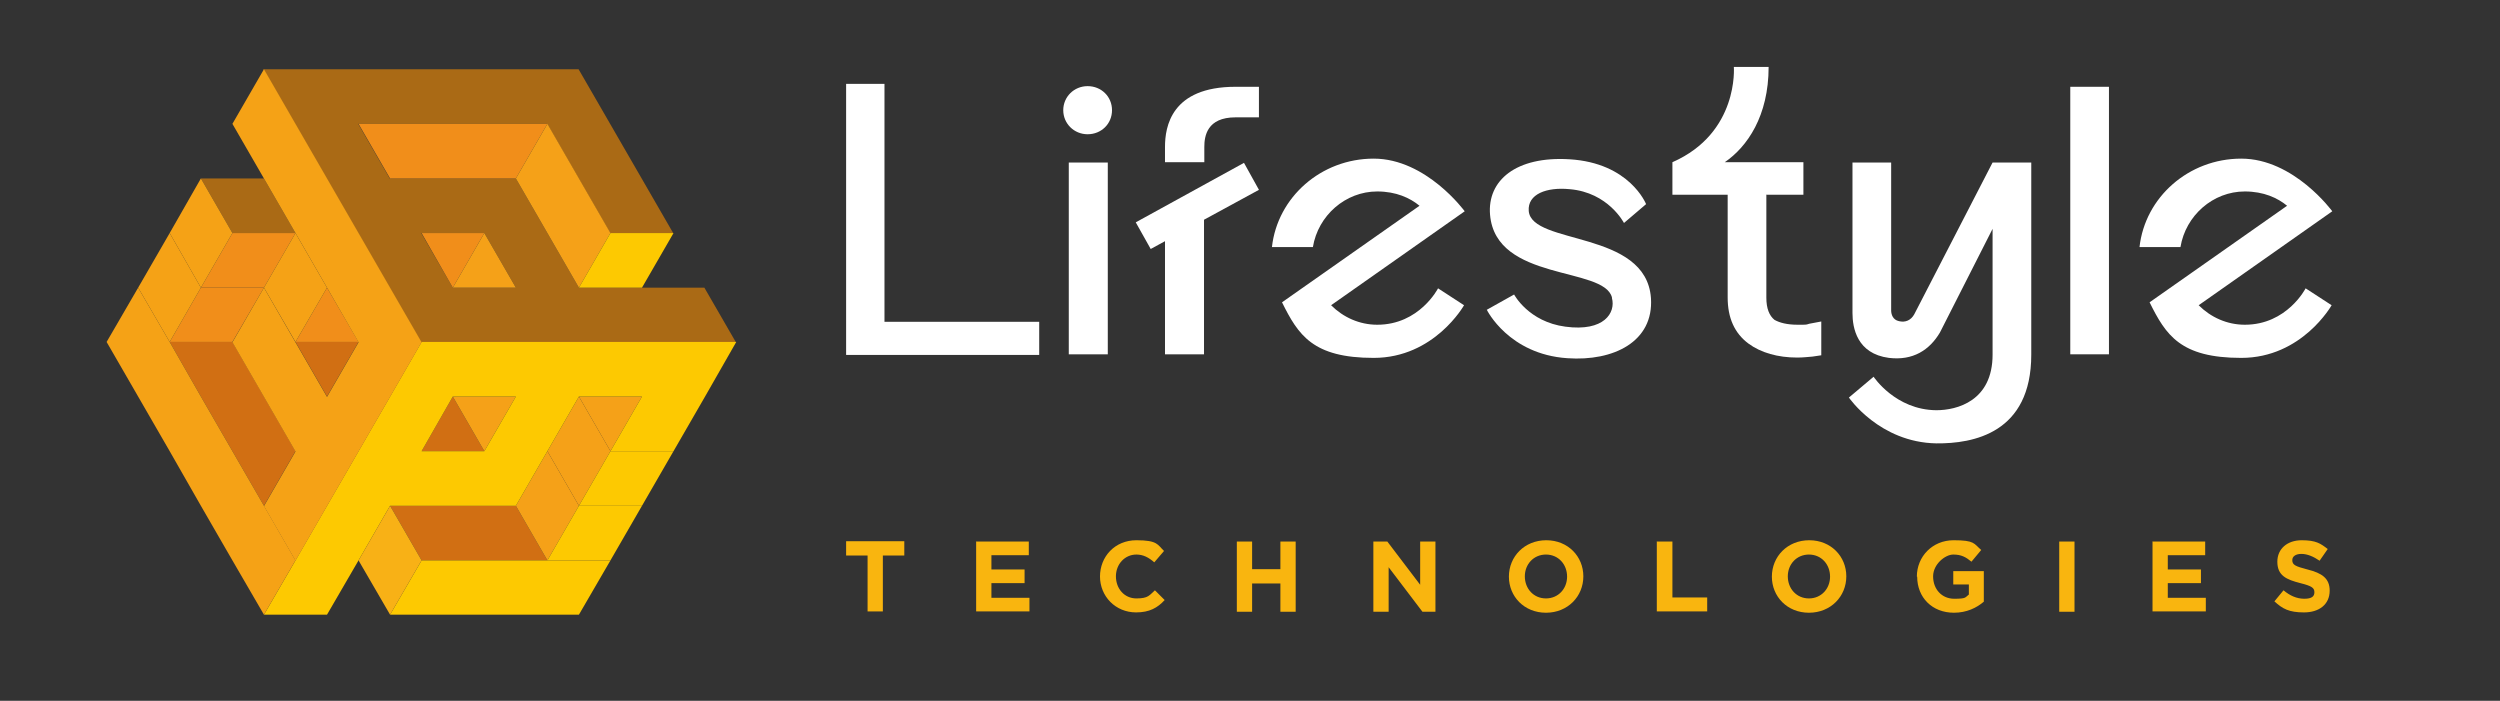<?xml version="1.0" encoding="UTF-8"?>
<svg xmlns="http://www.w3.org/2000/svg" id="Layer_1" version="1.1" viewBox="0 0 769.1 215.6">
  <rect x="0" y="0" width="769.1" height="215.6" fill="#333333" stroke="none"/>
  <defs>
    <style>
      .st0 {
        fill: none;
      }

      .st1 {
        fill: #d16f13;
      }

      .st2 {
        fill: #5e5f5f;
      }

      .st3 {
        fill: #1e1e1e;
      }

      .st4 {
        fill: #f9b50f;
      }

      .st5 {
        fill: #aa6a15;
      }

      .st6 {
        fill: #fff;
      }

      .st7 {
        fill: #f8b116;
      }

      .st8 {
        fill: #f5a216;
      }

      .st9 {
        fill: #f5a118;
      }

      .st10 {
        fill: #f18e1a;
      }

      .st11 {
        fill: #fdc901;
      }
    </style>
  </defs>
  <g>
    <g>
      <path class="st4" d="M266.9,170.9h-6.6v-4.4h17.9v4.4h-6.6v17.2h-4.7v-17.2Z"></path>
      <path class="st4" d="M300.2,166.6h16.3v4.2h-11.5v4.4h10.2v4.2h-10.2v4.5h11.7v4.2h-16.4v-21.6Z"></path>
      <path class="st4" d="M338.4,177.4h0c0-6.2,4.6-11.2,11.2-11.2s6.5,1.4,8.5,3.3l-3,3.5c-1.7-1.5-3.4-2.4-5.5-2.4-3.6,0-6.3,3-6.3,6.7h0c0,3.8,2.6,6.8,6.3,6.8s4-1,5.7-2.5l3,3c-2.2,2.4-4.7,3.8-8.8,3.8-6.3,0-11.1-4.9-11.1-11.1Z"></path>
      <path class="st4" d="M380.5,166.6h4.7v8.5h8.7v-8.5h4.7v21.6h-4.7v-8.7h-8.7v8.7h-4.7v-21.6Z"></path>
      <path class="st4" d="M422.4,166.6h4.4l10.1,13.3v-13.3h4.7v21.6h-4l-10.4-13.7v13.7h-4.7v-21.6Z"></path>
      <path class="st4" d="M464.2,177.4h0c0-6.2,4.8-11.2,11.5-11.2s11.4,5,11.4,11.1h0c0,6.2-4.8,11.2-11.5,11.2s-11.4-5-11.4-11.1ZM482.1,177.4h0c0-3.8-2.7-6.8-6.5-6.8s-6.5,3-6.5,6.7h0c0,3.8,2.7,6.8,6.5,6.8s6.5-3,6.5-6.7Z"></path>
      <path class="st4" d="M509.8,166.6h4.7v17.2h10.7v4.3h-15.5v-21.6Z"></path>
      <path class="st4" d="M545.1,177.4h0c0-6.2,4.8-11.2,11.5-11.2s11.4,5,11.4,11.1h0c0,6.2-4.8,11.2-11.5,11.2s-11.4-5-11.4-11.1ZM563,177.4h0c0-3.8-2.7-6.8-6.5-6.8s-6.5,3-6.5,6.7h0c0,3.8,2.7,6.8,6.5,6.8s6.5-3,6.5-6.7Z"></path>
      <path class="st4" d="M589.7,177.4h0c0-6.2,4.8-11.2,11.3-11.2s6.2,1,8.5,3l-3,3.6c-1.7-1.4-3.1-2.2-5.6-2.2s-6.2,3-6.2,6.7h0c0,4,2.7,6.9,6.5,6.9s3.3-.4,4.5-1.3v-3.1h-4.8v-4.1h9.4v9.4c-2.2,1.9-5.3,3.4-9.2,3.4-6.7,0-11.3-4.7-11.3-11.1Z"></path>
      <path class="st4" d="M633.5,166.6h4.7v21.6h-4.7v-21.6Z"></path>
      <path class="st4" d="M662.1,166.6h16.3v4.2h-11.5v4.4h10.2v4.2h-10.2v4.5h11.7v4.2h-16.4v-21.6Z"></path>
      <path class="st4" d="M699.7,185l2.8-3.4c1.9,1.6,4,2.6,6.4,2.6s3.1-.8,3.1-2h0c0-1.3-.7-1.9-4.3-2.8-4.3-1.1-7.1-2.3-7.1-6.6h0c0-4,3.1-6.6,7.5-6.6s5.8,1,8,2.7l-2.5,3.6c-1.9-1.3-3.8-2.1-5.6-2.1s-2.8.8-2.8,1.9h0c0,1.5.9,1.9,4.7,2.9,4.4,1.1,6.8,2.7,6.8,6.5h0c0,4.3-3.3,6.7-7.9,6.7s-6.6-1.1-9.1-3.4Z"></path>
    </g>
    <g>
      <path class="st6" d="M272.1,25.8v73.2h47.6v10.2h-59.4V25.8h11.8Z"></path>
      <path class="st6" d="M327.1,33.9c0-4.1,3.3-7.4,7.5-7.4s7.5,3.2,7.5,7.4-3.3,7.4-7.5,7.4-7.5-3.3-7.5-7.4ZM328.8,109h12v-59h-12v59Z"></path>
      <path class="st6" d="M358.4,74.2l-4.4,2.4-4.6-8.2,33.3-18.3,4.6,8.3-16.9,9.2v41.4h-12v-34.8ZM370.4,49.9h-12v-4.7c0-6.2,1.9-18.5,21.7-18.5h7.2v9.4h-7.2c-8.8,0-9.6,5.8-9.6,9.1v4.7Z"></path>
      <path class="st6" d="M391.3,76c1.7-15.3,15.1-27.2,31.3-27.2s28,16.2,28,16.2l-41.1,28.9c3.7,3.7,8.7,6,14.2,6,13,0,18.7-11.2,18.7-11.2l8,5.2s-9.1,16.2-27.8,16.2-23.2-7-28.2-17.1l42.3-29.7c-2.9-2.4-7.2-4.4-13-4.4-9.8,0-18.2,7.4-19.8,17.1h-12.6Z"></path>
      <path class="st6" d="M495.9,91.5c-2.5-9.6-35.7-4.8-37.5-25.4-.9-10.6,8-18.1,24.4-17.1,18.6,1.1,23.6,13.8,23.6,13.8l-6.8,5.8s-4.8-9.4-16.7-10.4c-7.1-.7-13,1.5-12.6,6.7.9,10.6,36.1,5.8,37.6,26.8.9,13.4-11.5,19.5-25.7,18.5-18.1-1.2-24.8-14.9-24.8-14.9l8.4-4.7s4.4,8.4,15.8,9.9c11.9,1.6,15.5-4.3,14.3-8.8Z"></path>
      <path class="st6" d="M543.4,60v31.6c0,3.3.9,5.5,2.5,6.8,1.6.9,3.9,1.5,7.1,1.5s2.5,0,3.6-.3l3.7-.7v10.4l-2.7.4c-1.3.1-2.9.3-4.7.3-6,0-11.2-1.5-15-4.3-4.3-3.2-6.4-7.9-6.4-14.2v-31.6h-17v-10c20.5-9,18.9-29.3,18.9-29.3h10.7c0,15.1-6.6,24.6-13.5,29.3h24.2v10h-11.5Z"></path>
      <path class="st6" d="M624.9,49.9v59.2c0,24.2-17.9,27.4-29.2,27.3-17.5-.3-26.9-14.1-26.9-14.1l7.6-6.4s6.7,10.2,19.3,10.3c6.3,0,17.3-2.8,17.3-17.1h0v-38.7l-16.2,31.9c-3.2,5.4-8.3,8.7-15.7,7.8-9.8-1.3-11.2-9.2-11.2-13.8v-46.3h11.9v45.5c0,1.2.5,2.9,2.4,3.3,2,.5,3.7-.3,4.7-2.1l24.1-46.7h11.9Z"></path>
      <path class="st6" d="M636.9,26.7h11.9v82.3h-11.9V26.7Z"></path>
      <path class="st6" d="M658.2,76c1.7-15.3,15.1-27.2,31.3-27.2s28,16.2,28,16.2l-41.1,28.9c3.7,3.7,8.7,6,14.2,6,13,0,18.7-11.2,18.7-11.2l8,5.2s-9.1,16.2-27.8,16.2-23.2-7-28.2-17.1l42.3-29.7c-2.9-2.4-7.2-4.4-13-4.4-9.8,0-18.2,7.4-19.8,17.1h-12.6Z"></path>
    </g>
  </g>
  <g>
    <rect class="st0" x="95.7" y="70.4" width="0" height="19.4" transform="translate(-27.2 58.6) rotate(-30)"></rect>
    <rect class="st0" x="86.1" y="87.2" width="0" height="19.4" transform="translate(-36.9 56) rotate(-30)"></rect>
    <polygon class="st0" points="158.7 54.9 139.3 54.9 139.3 54.9 120 54.9 120 54.9 139.3 54.9 139.3 54.9 158.7 54.9 168.4 71.7 168.4 71.7 178.1 88.5 178.1 88.5 168.4 71.7 158.7 54.9"></polygon>
    <polygon class="st0" points="178.1 88.5 178.1 88.5 187.8 71.7 178.1 88.5"></polygon>
    <polygon class="st0" points="120 155.6 120 155.6 129.7 172.4 120 155.6"></polygon>
    <polygon class="st0" points="168.4 138.8 178.1 122 178.1 122 168.4 138.8 168.4 138.8 168.4 138.8"></polygon>
    <polygon class="st0" points="168.4 138.8 168.4 138.8 178.1 155.6 168.4 138.8"></polygon>
    <polygon class="st0" points="178.1 122 178.1 122 178.1 122 187.8 138.8 178.1 122"></polygon>
    <polygon class="st0" points="158.7 155.6 158.7 155.6 168.4 138.8 168.4 138.8 158.7 155.6 158.7 155.6 158.7 155.6"></polygon>
    <polygon class="st3" points="158.7 122 149 138.8 139.3 122 139.3 122 149 138.8 168.4 138.8 149 138.8 158.7 122"></polygon>
    <polygon class="st3" points="178.1 155.6 168.4 172.4 158.7 155.6 158.7 155.6 168.4 172.4 187.8 172.4 168.4 172.4 178.1 155.6"></polygon>
    <polygon class="st3" points="158.7 122 178.1 122 158.7 122 158.7 122"></polygon>
    <polygon class="st3" points="187.8 138.8 178.1 155.6 168.4 138.8 168.4 138.8 168.4 138.8 178.1 155.6 197.5 155.6 178.1 155.6 187.8 138.8"></polygon>
    <polygon class="st3" points="197.5 122 187.8 138.8 178.1 122 178.1 122 187.8 138.8 207.2 138.8 187.8 138.8 197.5 122"></polygon>
    <polygon class="st3" points="197.5 122 216.9 122 197.5 122 197.5 122"></polygon>
    <polygon class="st3" points="90.9 105.2 90.9 105.2 90.9 105.2 90.9 105.2 100.6 88.5 100.6 88.5 90.9 105.2 81.2 88.5 81.2 88.5 90.9 105.2 90.9 105.2"></polygon>
    <rect class="st3" x="100.6" y="122" width="0" height="0" transform="translate(-56.8 106.9) rotate(-45)"></rect>
    <polygon class="st3" points="100.6 88.5 100.6 88.5 100.6 88.5 90.9 71.7 90.9 71.7 100.6 88.5 100.6 88.5"></polygon>
    <rect class="st3" x="110.3" y="105.2" width="0" height="0" transform="translate(-35.4 60.4) rotate(-26.6)"></rect>
    <polygon class="st3" points="90.9 138.8 90.9 138.8 90.9 138.8 90.9 138.8"></polygon>
    <rect class="st3" x="100.6" y="122" width="0" height="0"></rect>
    <rect class="st3" x="110.3" y="105.2" width="0" height="0"></rect>
    <polygon class="st3" points="52.2 105.2 52.2 105.2 61.8 88.5 52.2 105.2 42.5 88.5 42.5 88.5 52.2 105.2 52.2 105.2 52.2 105.2"></polygon>
    <g>
      <polygon class="st1" points="139.3 122 129.7 138.8 129.7 138.8 129.7 138.8 129.7 138.8 129.7 138.8 149 138.8 139.3 122"></polygon>
      <polygon class="st1" points="90.9 105.2 90.9 105.2 100.6 122 100.6 122 100.6 122 100.6 122 100.6 122 110.3 105.2 90.9 105.2 90.9 105.2"></polygon>
      <polygon class="st1" points="158.7 155.6 158.7 155.6 139.3 155.6 139.3 155.6 120 155.6 120 155.6 120 155.6 120 155.6 120 155.6 129.7 172.4 129.7 172.4 149 172.4 168.4 172.4 158.7 155.6"></polygon>
      <polygon class="st1" points="90.9 138.8 90.9 138.8 90.9 138.8 81.2 122 81.2 122 71.5 105.2 52.2 105.2 52.2 105.2 52.2 105.2 61.8 122 61.8 122 71.5 138.8 71.5 138.8 81.2 155.6 81.2 155.6 81.2 155.6 81.2 155.6 81.2 155.6 90.9 138.8 90.9 138.8"></polygon>
    </g>
    <polygon class="st3" points="81.2 155.6 81.2 155.6 81.2 155.6 90.9 172.4 110.3 172.4 90.9 172.4 100.6 155.6 90.9 172.4 81.2 155.6"></polygon>
    <polygon class="st3" points="61.8 88.5 71.5 71.7 61.8 88.5 52.2 71.7 52.2 71.7 61.8 88.5 81.2 88.5 61.8 88.5"></polygon>
    <polygon class="st3" points="90.9 138.8 90.9 138.8 100.6 155.6 100.6 155.6 120 155.6 100.6 155.6 110.3 138.8 100.6 155.6 90.9 138.8"></polygon>
    <polygon class="st3" points="100.6 122 100.6 122 110.3 138.8 110.3 138.8 129.7 138.8 110.3 138.8 120 122 110.3 138.8 100.6 122"></polygon>
    <polygon class="st3" points="110.3 105.2 110.3 105.2 120 122 120 122 139.3 122 120 122 129.7 105.2 120 122 110.3 105.2"></polygon>
    <g>
      <polygon class="st5" points="81.2 54.9 61.8 54.9 71.5 71.7 90.9 71.7 90.9 71.7 81.2 54.9"></polygon>
      <path class="st5" d="M216.9,88.5h-19.4s0,0,0,0h0s-19.4,0-19.4,0h0s0,0,0,0h0l-9.7-16.8h0l-9.7-16.8h-19.4s0,0,0,0h-19.4s0,0,0,0h0s0,0,0,0l-9.7-16.8h58.1l9.7,16.8h0l9.7,16.8h19.4l-9.7-16.8h0l-9.7-16.8h0l-9.7-16.8h-19.4s0,0,0,0h-19.4s0,0,0,0h-19.4s0,0,0,0h-19.4s0,0,0,0h-19.4s9.7,16.8,9.7,16.8h0s0,0,0,0l9.7,16.8h0l9.7,16.8h0l9.7,16.8h0l9.7,16.8h96.9l-9.7-16.8ZM139.3,88.5h0s0,0,0,0h0s-9.7-16.8-9.7-16.8h19.4l9.7,16.8h-19.4Z"></path>
    </g>
    <g>
      <polygon class="st10" points="139.3 88.5 149 71.7 129.7 71.7 139.3 88.5"></polygon>
      <polygon class="st10" points="100.6 88.5 100.6 88.5 90.9 105.2 110.3 105.2 110.3 105.2 110.3 105.2 110.3 105.2 100.6 88.5 100.6 88.5"></polygon>
      <polygon class="st10" points="149 38.1 129.7 38.1 110.3 38.1 120 54.9 120 54.9 120 54.9 139.3 54.9 139.3 54.9 158.7 54.9 168.4 38.1 149 38.1"></polygon>
      <polygon class="st10" points="61.8 88.5 52.2 105.2 71.5 105.2 71.5 105.2 81.2 88.5 81.2 88.5 81.2 88.5 81.2 88.5 61.8 88.5 61.8 88.5"></polygon>
      <polygon class="st10" points="90.9 71.7 90.9 71.7 90.9 71.7 71.5 71.7 71.5 71.7 61.8 88.5 81.2 88.5 81.2 88.5 90.9 71.7 90.9 71.7"></polygon>
    </g>
    <g>
      <polygon class="st9" points="139.3 122 139.3 122 149 138.8 158.7 122 158.7 122 139.3 122"></polygon>
      <polygon class="st9" points="168.4 138.8 168.4 138.8 158.7 155.6 158.7 155.6 168.4 172.4 178.1 155.6 178.1 155.6 168.4 138.8 168.4 138.8"></polygon>
      <polygon class="st9" points="139.3 88.5 139.3 88.5 158.7 88.5 149 71.7 139.3 88.5 139.3 88.5 139.3 88.5"></polygon>
      <polygon class="st9" points="178.1 122 178.1 122 168.4 138.8 168.4 138.8 178.1 155.6 187.8 138.8 187.8 138.8 178.1 122 178.1 122"></polygon>
      <polygon class="st9" points="178.1 122 178.1 122 178.1 122 178.1 122 178.1 122 187.8 138.8 197.5 122 197.5 122 197.5 122 178.1 122"></polygon>
      <polygon class="st9" points="178.1 88.5 178.1 88.5 187.8 71.7 187.8 71.7 178.1 54.9 168.4 38.1 158.7 54.9 168.4 71.7 178.1 88.5"></polygon>
    </g>
    <polygon class="st2" points="149 71.7 149 71.7 158.7 88.5 149 71.7"></polygon>
    <polygon class="st2" points="168.4 38.1 168.4 38.1 178.1 54.9 168.4 38.1"></polygon>
    <polygon class="st2" points="178.1 54.9 178.1 54.9 187.8 71.7 178.1 54.9"></polygon>
    <g>
      <polygon class="st11" points="197.5 88.5 197.5 88.5 207.2 71.7 187.8 71.7 187.8 71.7 178.1 88.5 178.1 88.5 197.5 88.5"></polygon>
      <polygon class="st11" points="178.1 155.6 168.4 172.4 187.8 172.4 187.8 172.4 197.5 155.6 178.1 155.6 178.1 155.6"></polygon>
      <polygon class="st11" points="187.8 138.8 178.1 155.6 197.5 155.6 197.5 155.6 207.2 138.8 187.8 138.8 187.8 138.8"></polygon>
      <polygon class="st11" points="149 172.4 129.7 172.4 129.7 172.4 120 189.1 139.3 189.1 139.3 189.1 158.7 189.1 158.7 189.1 178.1 189.1 187.8 172.4 168.4 172.4 149 172.4"></polygon>
      <polygon class="st11" points="207.2 105.2 187.8 105.2 168.4 105.2 149 105.2 129.7 105.2 129.7 105.2 129.7 105.2 120 122 139.3 122 120 122 120 122 120 122 110.3 138.8 129.7 138.8 110.3 138.8 110.3 138.8 110.3 138.8 100.6 155.6 120 155.6 100.6 155.6 100.6 155.6 90.9 172.4 110.3 172.4 90.9 172.4 90.9 172.4 81.2 189.1 100.6 189.1 110.3 172.4 110.3 172.4 110.3 172.4 110.3 172.4 110.3 172.4 120 155.6 120 155.6 120 155.6 120 155.6 120 155.6 120 155.6 139.3 155.6 139.3 155.6 158.7 155.6 168.4 138.8 149 138.8 129.7 138.8 129.7 138.8 129.7 138.8 129.7 138.8 129.7 138.8 139.3 122 139.3 122 139.3 122 158.7 122 158.7 122 149 138.8 168.4 138.8 168.4 138.8 168.4 138.8 168.4 138.8 168.4 138.8 168.4 138.8 178.1 122 158.7 122 158.7 122 178.1 122 178.1 122 178.1 122 178.1 122 178.1 122 178.1 122 178.1 122 178.1 122 178.1 122 178.1 122 178.1 122 197.5 122 197.5 122 197.5 122 187.8 138.8 207.2 138.8 207.2 138.8 216.9 122 197.5 122 197.5 122 216.9 122 216.9 122 226.5 105.2 207.2 105.2"></polygon>
    </g>
    <polygon class="st2" points="90.9 105.2 100.6 122 90.9 105.2 90.9 105.2"></polygon>
    <polygon class="st2" points="100.6 122 100.6 122 100.6 122 100.6 122"></polygon>
    <polygon class="st2" points="52.2 105.2 52.2 105.2 61.8 122 52.2 105.2"></polygon>
    <polygon class="st2" points="61.8 122 71.5 138.8 61.8 122 61.8 122"></polygon>
    <polygon class="st2" points="71.5 138.8 81.2 155.6 71.5 138.8 71.5 138.8"></polygon>
    <polygon class="st2" points="81.2 155.6 90.9 172.4 81.2 155.6 81.2 155.6"></polygon>
    <polygon class="st2" points="90.9 38.1 90.9 38.1 100.6 54.9 90.9 38.1"></polygon>
    <polygon class="st2" points="100.6 54.9 100.6 54.9 110.3 71.7 100.6 54.9"></polygon>
    <polygon class="st2" points="110.3 71.7 110.3 71.7 120 88.5 110.3 71.7"></polygon>
    <polygon class="st2" points="120 88.5 120 88.5 129.7 105.2 120 88.5"></polygon>
    <polygon class="st7" points="129.7 172.4 120 155.6 110.3 172.4 110.3 172.4 110.3 172.4 110.3 172.4 120 189.1 129.7 172.4 129.7 172.4 129.7 172.4"></polygon>
    <g>
      <polygon class="st8" points="100.6 88.5 100.6 88.5 100.6 88.5 100.6 88.5 100.6 88.5 90.9 71.7 81.2 88.5 81.2 88.5 81.2 88.5 90.9 105.2 100.6 88.5"></polygon>
      <path class="st8" d="M120,88.5l-9.7-16.8-9.7-16.8-9.7-16.8h0s-9.7-16.8-9.7-16.8l-9.7,16.8,9.7,16.8h0s9.7,16.8,9.7,16.8h0s0,0,0,0h0s9.7,16.8,9.7,16.8h0s9.7,16.8,9.7,16.8h0s0,0,0,0h0s-9.7,16.8-9.7,16.8h0s0,0,0,0h0s0,0,0,0h0s-9.7-16.8-9.7-16.8h0s0,0,0,0l-9.7-16.8-9.7,16.8h0l9.7,16.8h0l9.7,16.8h0s0,0,0,0h0s-9.7,16.8-9.7,16.8h0s9.7,16.8,9.7,16.8l9.7-16.8h0s0,0,0,0l-9.7-16.8h0l9.7,16.8,9.7-16.8h0s0,0,0,0h0s-9.7-16.8-9.7-16.8h0l9.7,16.8,9.7-16.8h0s0,0,0,0l-9.7-16.8h0l9.7,16.8,9.7-16.8h0s0,0,0,0l-9.7-16.8ZM100.6,122h0s0,0,0,0h0ZM110.3,105.2h0s0,0,0,0h0s0,0,0,0ZM110.3,105.2h0s0,0,0,0h0Z"></path>
      <polygon class="st8" points="71.5 138.8 61.8 122 52.2 105.2 42.5 88.5 32.8 105.2 42.5 122 52.2 138.8 61.8 155.6 71.5 172.4 81.2 189.1 90.9 172.4 90.9 172.4 81.2 155.6 71.5 138.8"></polygon>
      <polygon class="st8" points="52.2 105.2 61.8 88.5 61.8 88.5 52.2 71.7 42.5 88.5 42.5 88.5 52.2 105.2"></polygon>
      <polygon class="st8" points="61.8 88.5 71.5 71.7 71.5 71.7 61.8 54.9 52.2 71.7 52.2 71.7 61.8 88.5"></polygon>
    </g>
  </g>
</svg>
